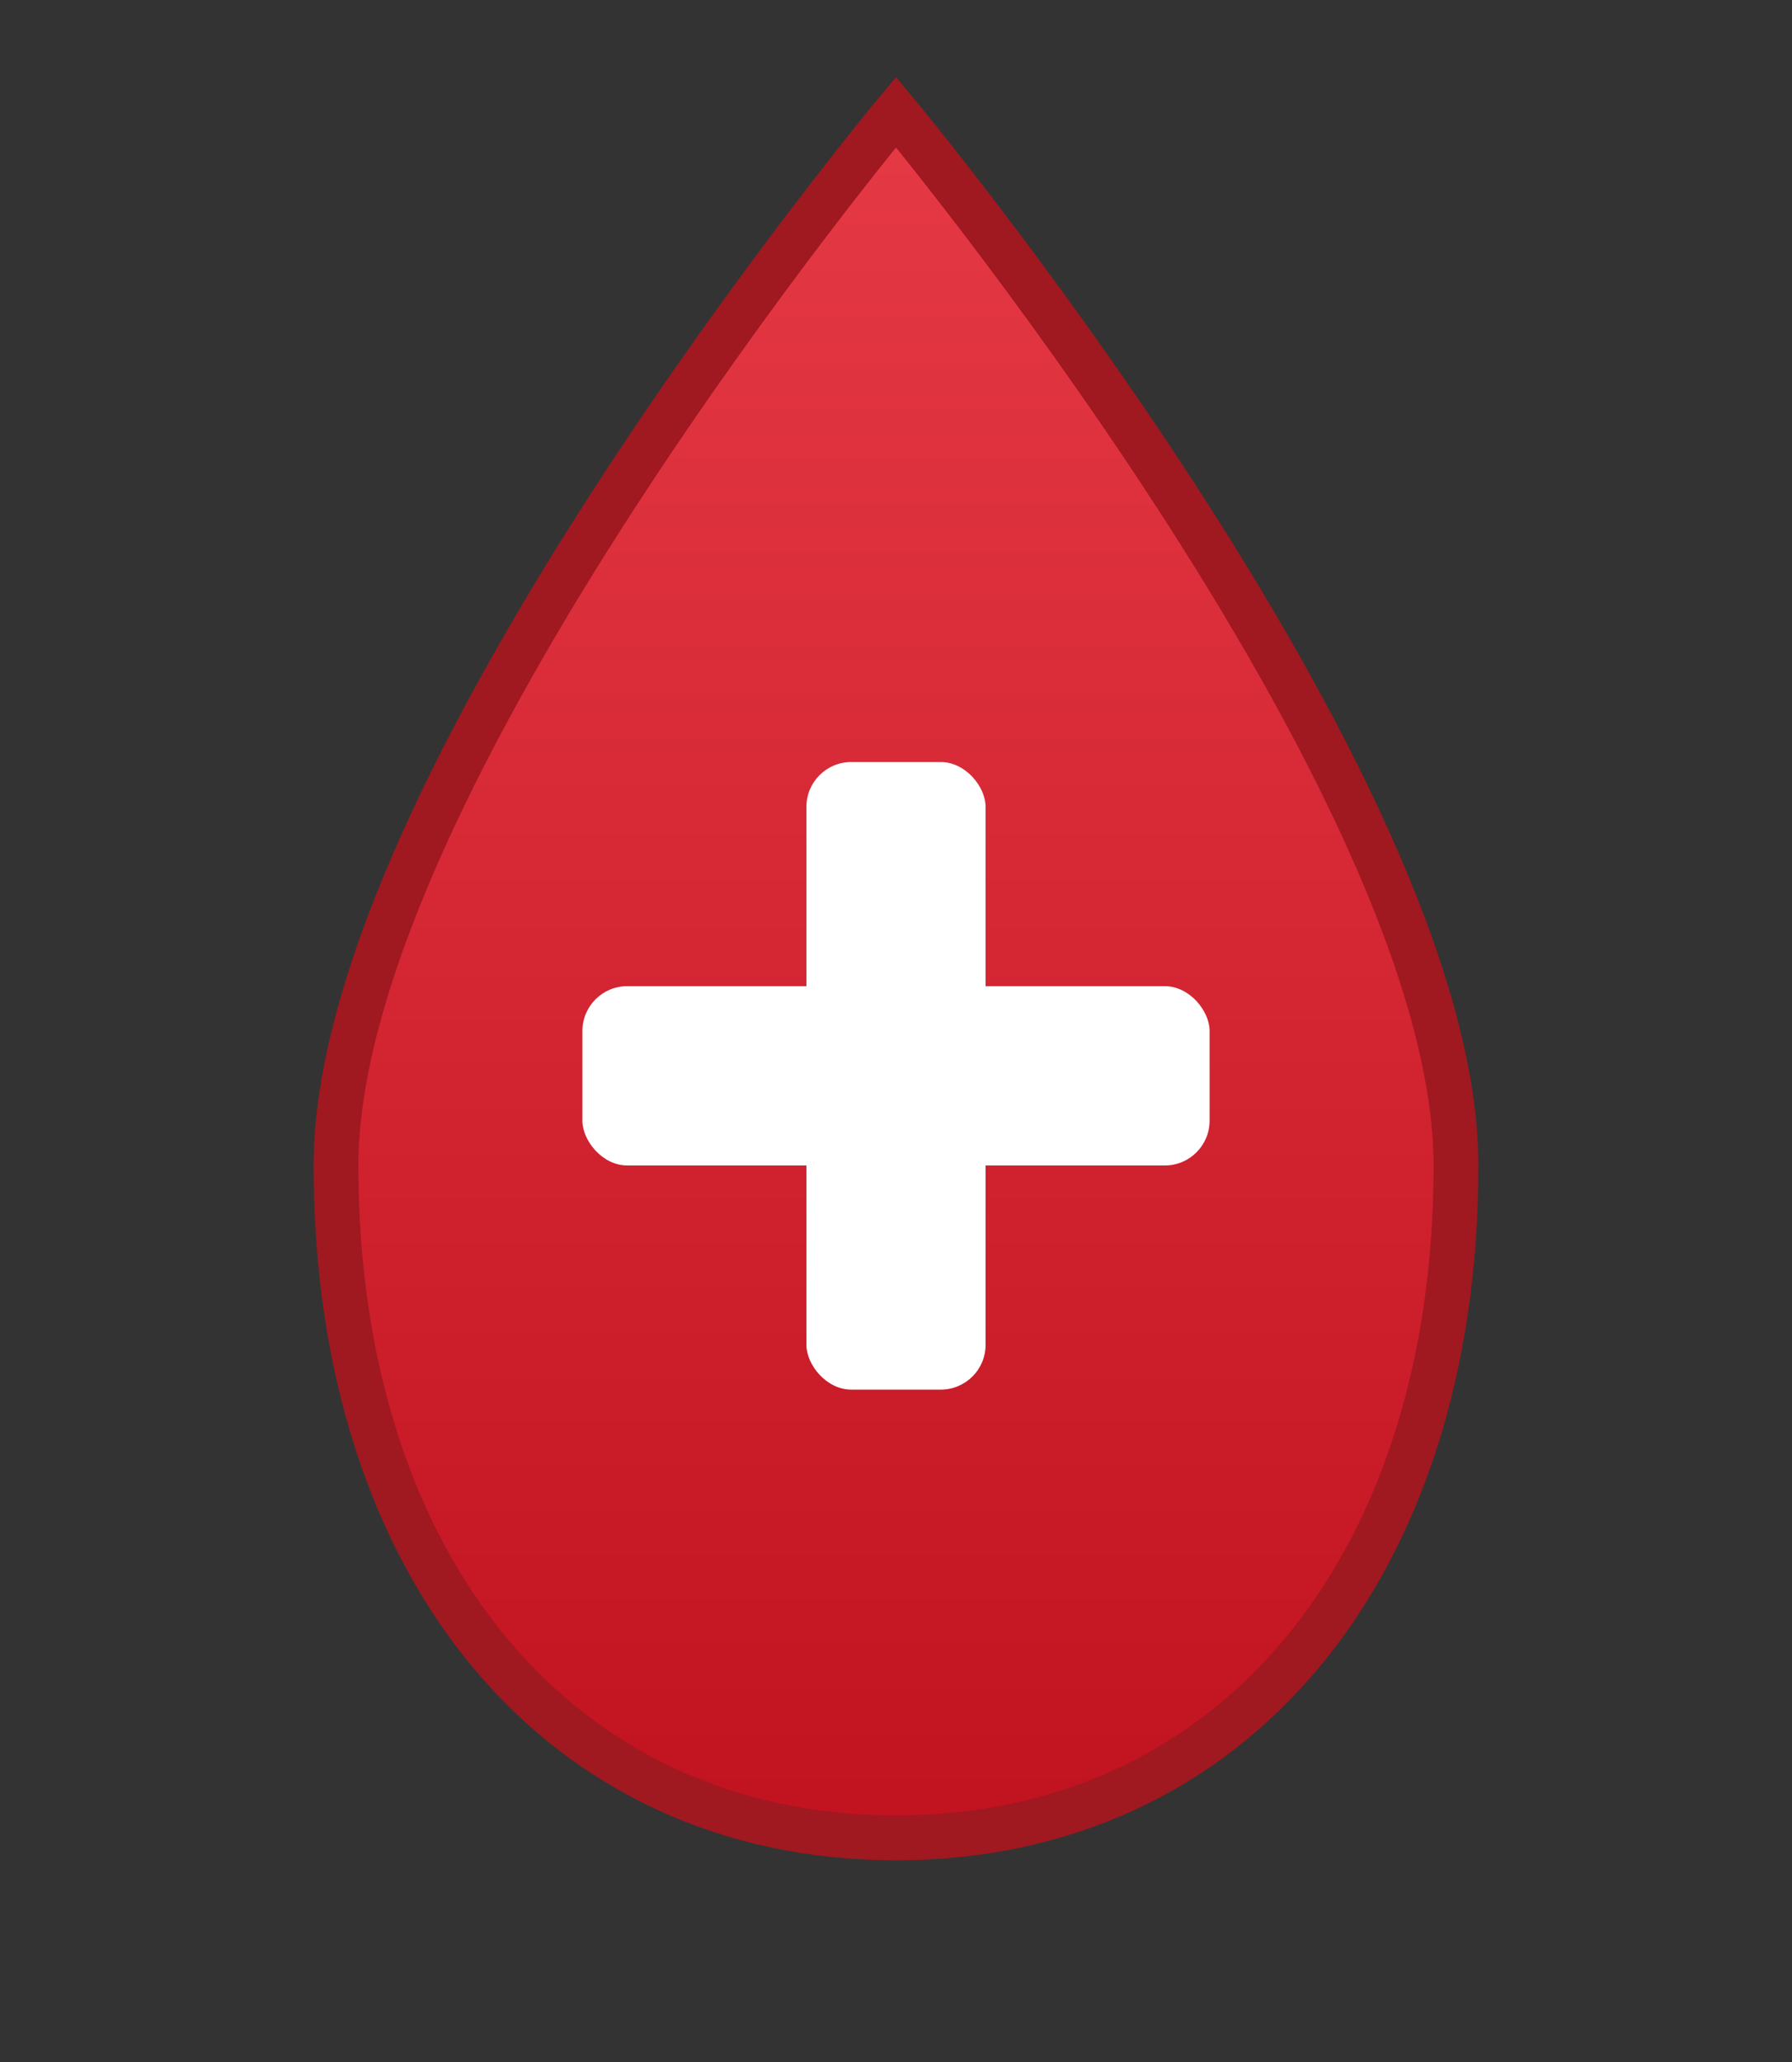 <svg xmlns="http://www.w3.org/2000/svg" viewBox="0 0 80 92" width="80" height="92">
  <rect x="0" y="0" width="80" height="92" fill="#333333" stroke="none"/>
  <defs>
    <linearGradient id="dropGradient" x1="0%" y1="0%" x2="0%" y2="100%">
      <stop offset="0%" style="stop-color:#E63946;stop-opacity:1" />
      <stop offset="100%" style="stop-color:#C1121F;stop-opacity:1" />
    </linearGradient>
  </defs>
  
  <!-- Blood Drop -->
  <path d="M 40 5 C 40 5 15 35 15 52 C 15 70 25 82 40 82 C 55 82 65 70 65 52 C 65 35 40 5 40 5 Z" 
        fill="url(#dropGradient)" 
        stroke="#A01820" 
        stroke-width="2"/>
  
  <!-- Plus sign -->
  <g transform="translate(40, 48)">
    <rect x="-14" y="-4" width="28" height="8" fill="white" rx="2"/>
    <rect x="-4" y="-14" width="8" height="28" fill="white" rx="2"/>
  </g>
</svg>
